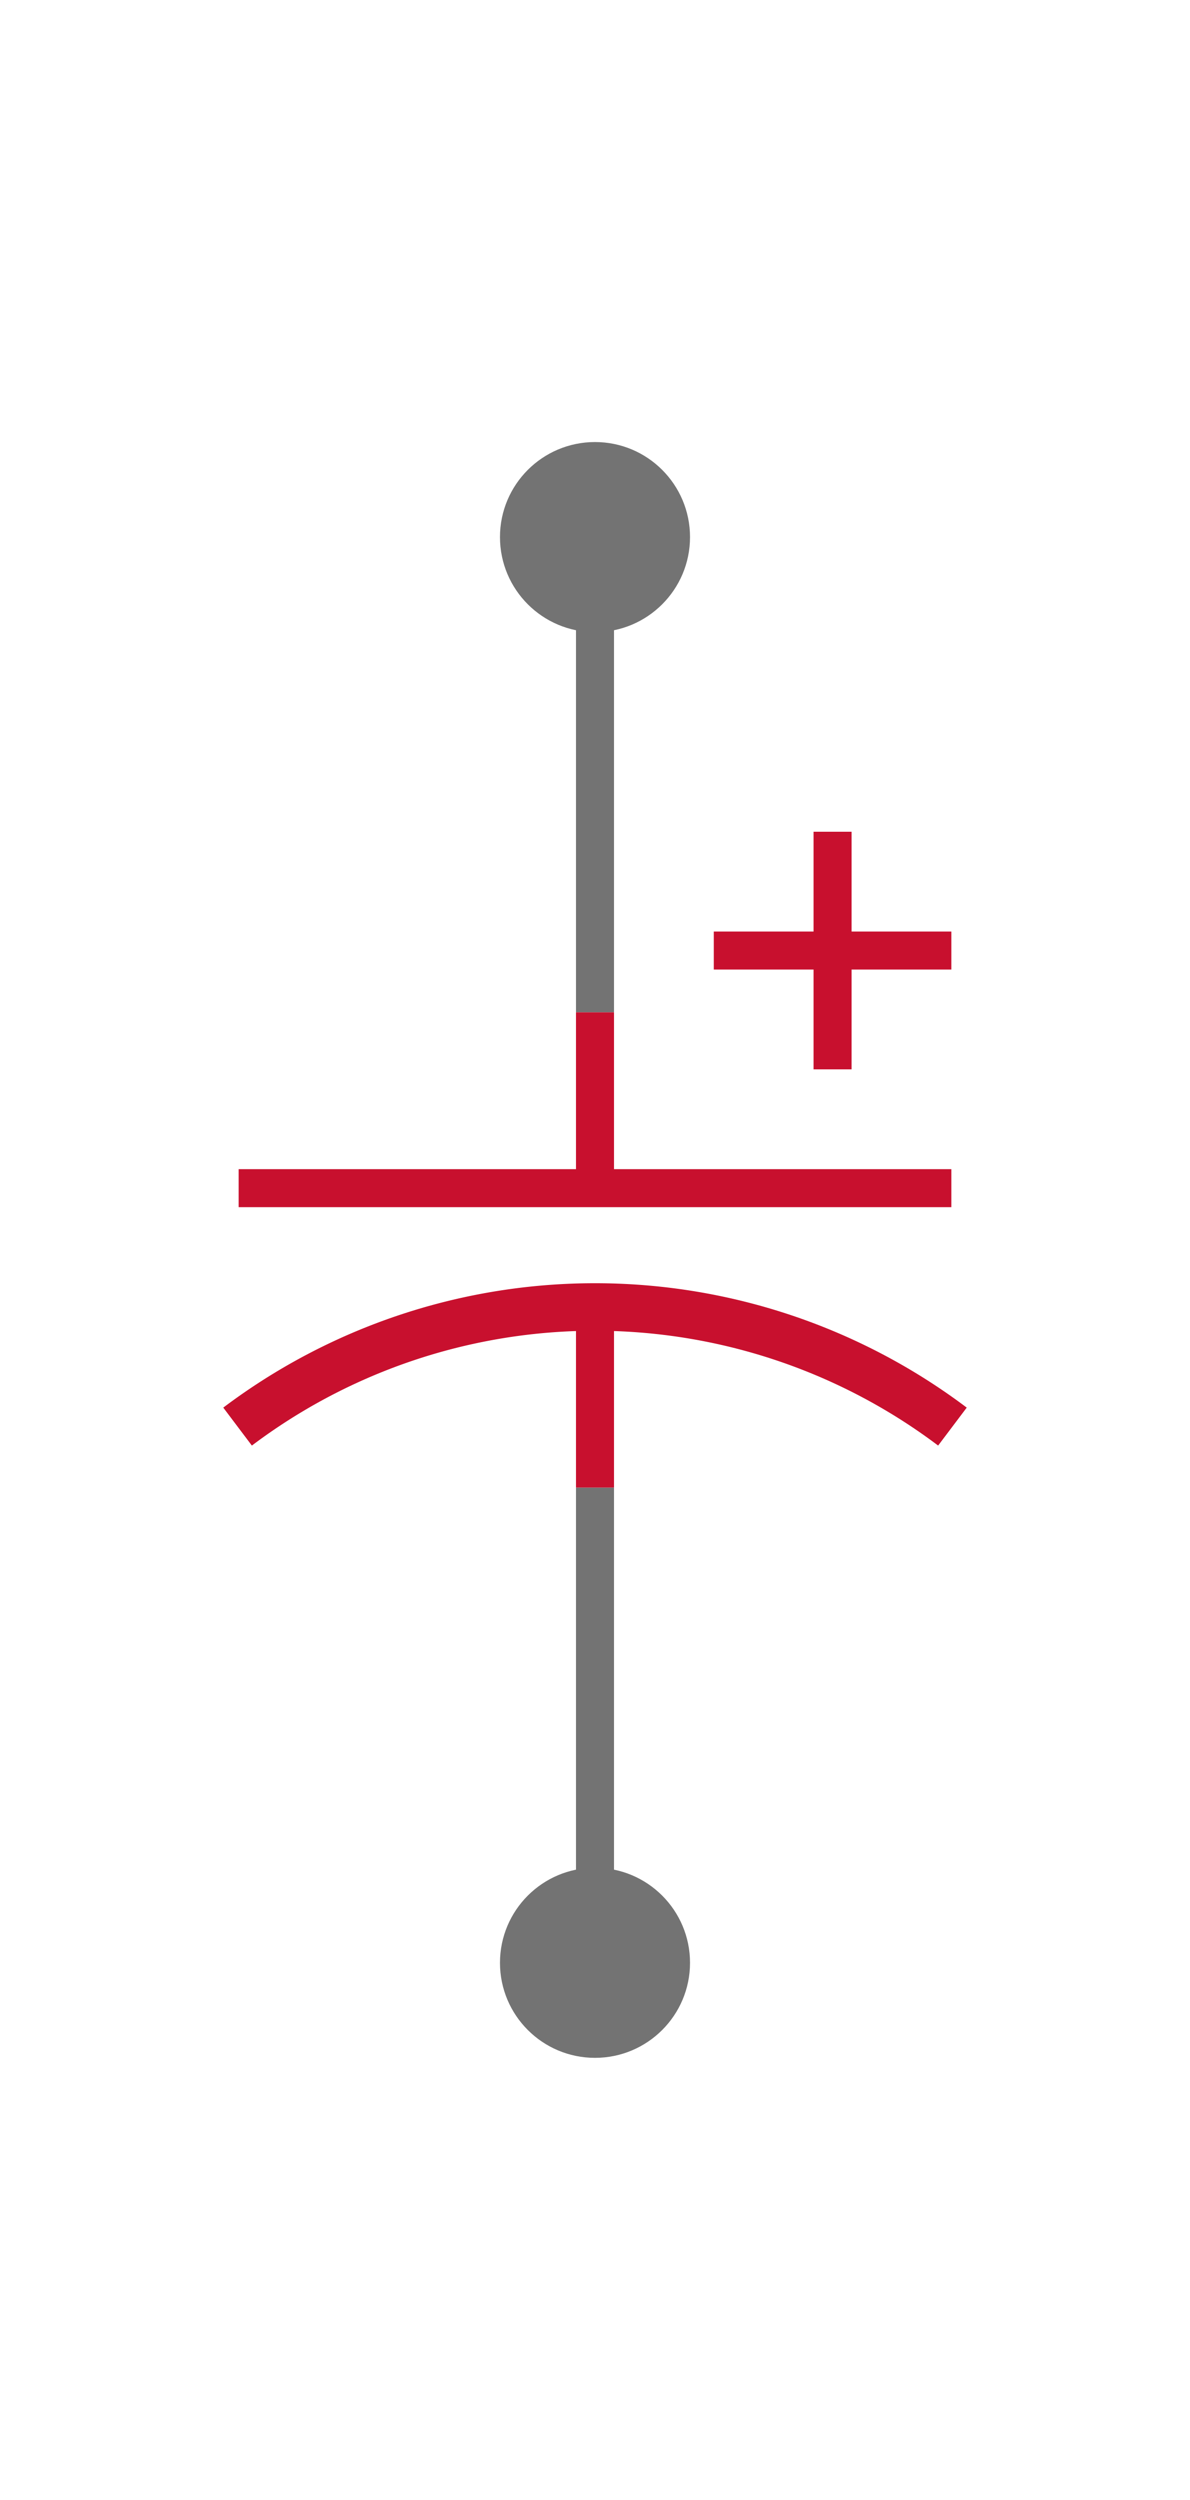<svg class="zoomable_svg" width="150.454" height="316" viewBox="-125.227 -58 250.454 416" xmlns ="http://www.w3.org/2000/svg" xmlns:xlink="http://www.w3.org/1999/xlink"><g class="zoom_group">
<title>|mfr| |mpn| - Schematic Symbol</title>
<desc>Schematic Symbol of |mfr| |mpn| PCAPV showing how CAD model looks and operates before user downloads</desc>

<line x1="0" y1="100" x2="6.123233995736766E-15" y2="-0" style="stroke:#737373;stroke-width:8" class="" data-pin_number= "2"></line>
<circle cx="6.123233995736766E-15" cy="-0" r="20" fill="#737373" class="" data-pin_number= "2"></circle>
<line x1="0" y1="200" x2="-1.8369701987210297E-14" y2="300" style="stroke:#737373;stroke-width:8" class="" data-pin_number= "1"></line>
<circle cx="-1.8369701987210297E-14" cy="300" r="20" fill="#737373" class="" data-pin_number= "1"></circle>
<line x1="0" y1="100" x2="0" y2="137" style="stroke:#C8102E;stroke-width:8" class="svg_shape" ></line>
<path d="M -75.227 187.171 A 125 125 0 0 1 75.227 187.171 " stroke="#C8102E" stroke-width="10" fill="none" class="svg_shape" ></path>
<line x1="-75" y1="137" x2="75" y2="137" style="stroke:#C8102E;stroke-width:8" class="svg_shape" ></line>
<line x1="25" y1="87" x2="75" y2="87" style="stroke:#C8102E;stroke-width:8" class="svg_shape" ></line>
<line x1="50" y1="62" x2="50" y2="112" style="stroke:#C8102E;stroke-width:8" class="svg_shape" ></line>
<line x1="0" y1="162" x2="0" y2="200" style="stroke:#C8102E;stroke-width:8" class="svg_shape" ></line>
<rect x="-8" y="-8" width="16" height="116" style="fill:none;stroke:none;pointer-events: all" class="pin" transform="rotate(-0,0,100)" data-pin_bounding_rect= "2" data-pin_name="2"></rect><rect x="-8" y="192" width="16" height="116" style="fill:none;stroke:none;pointer-events: all" class="pin" transform="rotate(-0,0,200)" data-pin_bounding_rect= "1" data-pin_name="1"></rect></g>
</svg>